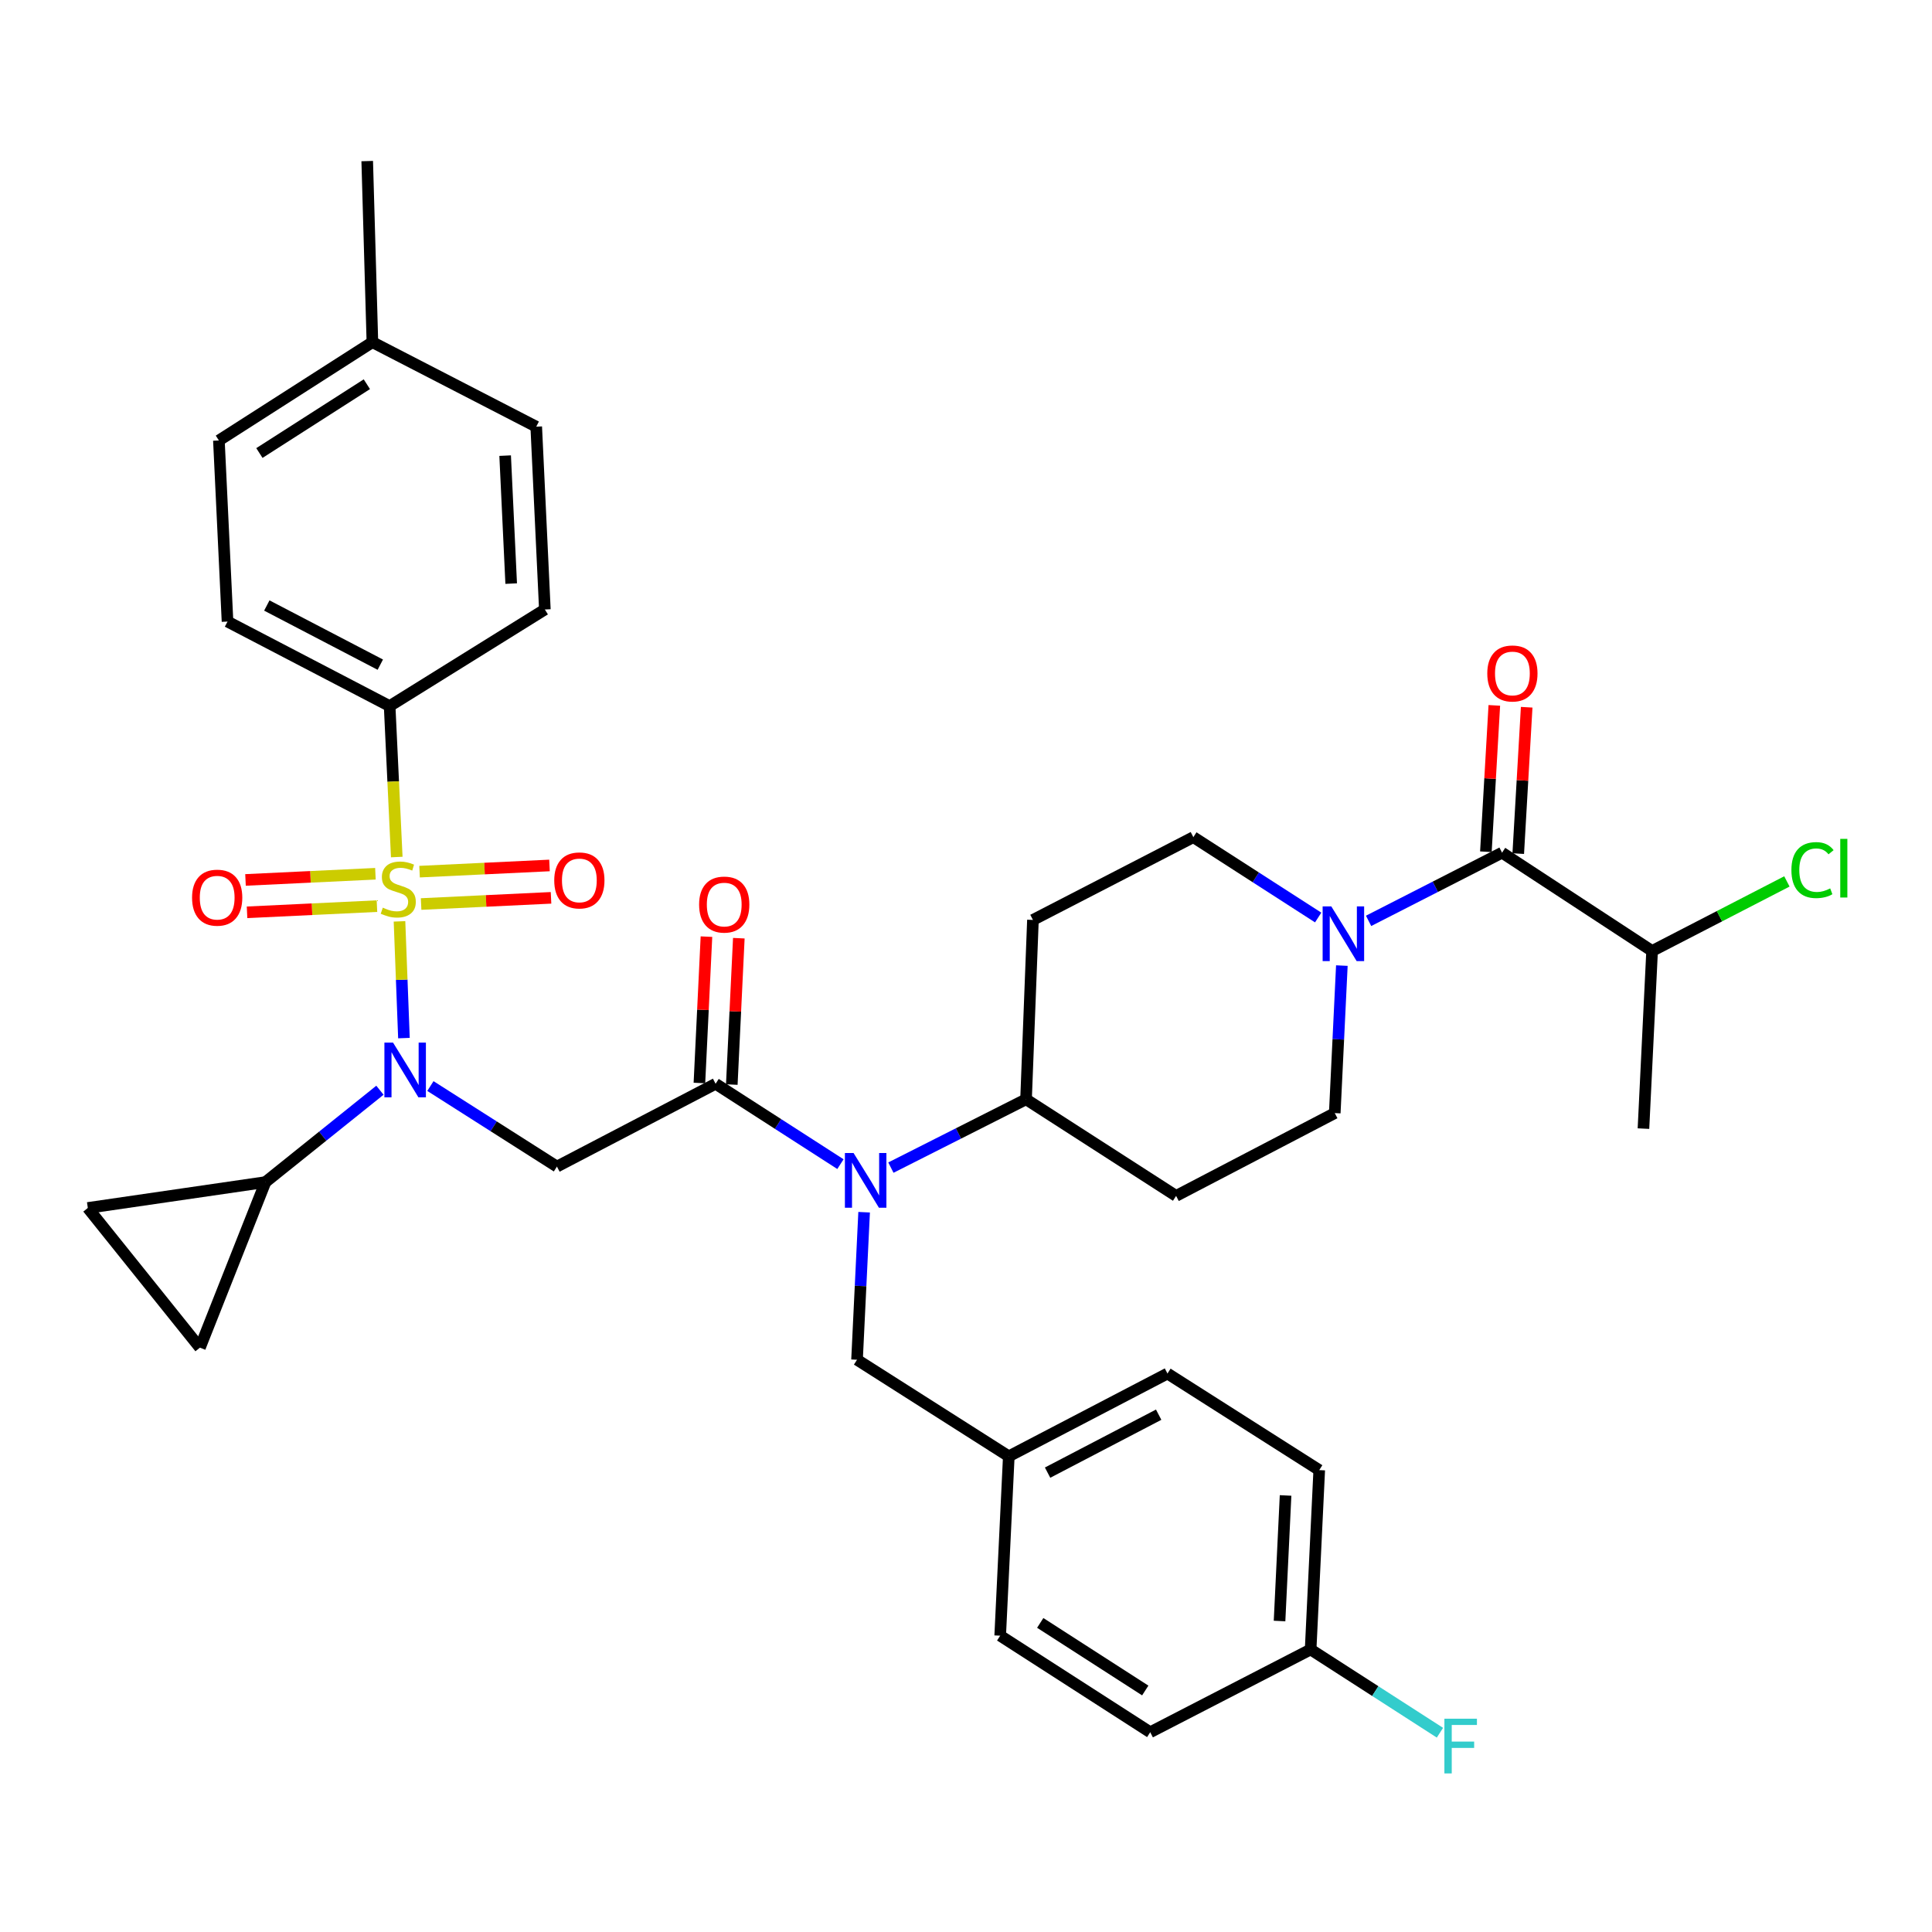 <?xml version='1.0' encoding='iso-8859-1'?>
<svg version='1.1' baseProfile='full'
              xmlns='http://www.w3.org/2000/svg'
                      xmlns:rdkit='http://www.rdkit.org/xml'
                      xmlns:xlink='http://www.w3.org/1999/xlink'
                  xml:space='preserve'
width='1000px' height='1000px' viewBox='0 0 1000 1000'>
<!-- END OF HEADER -->
<rect style='opacity:1.0;fill:#FFFFFF;stroke:none' width='1000' height='1000' x='0' y='0'> </rect>
<path class='bond-0' d='M 855.124,492.224 L 850.65,584.17' style='fill:none;fill-rule:evenodd;stroke:#000000;stroke-width:6px;stroke-linecap:butt;stroke-linejoin:miter;stroke-opacity:1' />
<path class='bond-1' d='M 855.124,492.224 L 890.009,474.221' style='fill:none;fill-rule:evenodd;stroke:#000000;stroke-width:6px;stroke-linecap:butt;stroke-linejoin:miter;stroke-opacity:1' />
<path class='bond-1' d='M 890.009,474.221 L 924.895,456.218' style='fill:none;fill-rule:evenodd;stroke:#00CC00;stroke-width:6px;stroke-linecap:butt;stroke-linejoin:miter;stroke-opacity:1' />
<path class='bond-2' d='M 855.124,492.224 L 777.466,441.343' style='fill:none;fill-rule:evenodd;stroke:#000000;stroke-width:6px;stroke-linecap:butt;stroke-linejoin:miter;stroke-opacity:1' />
<path class='bond-3' d='M 694.541,499.787 L 692.705,537.962' style='fill:none;fill-rule:evenodd;stroke:#0000FF;stroke-width:6px;stroke-linecap:butt;stroke-linejoin:miter;stroke-opacity:1' />
<path class='bond-3' d='M 692.705,537.962 L 690.869,576.136' style='fill:none;fill-rule:evenodd;stroke:#000000;stroke-width:6px;stroke-linecap:butt;stroke-linejoin:miter;stroke-opacity:1' />
<path class='bond-4' d='M 708.38,476.639 L 742.923,458.991' style='fill:none;fill-rule:evenodd;stroke:#0000FF;stroke-width:6px;stroke-linecap:butt;stroke-linejoin:miter;stroke-opacity:1' />
<path class='bond-4' d='M 742.923,458.991 L 777.466,441.343' style='fill:none;fill-rule:evenodd;stroke:#000000;stroke-width:6px;stroke-linecap:butt;stroke-linejoin:miter;stroke-opacity:1' />
<path class='bond-5' d='M 682.285,474.903 L 649.98,454.106' style='fill:none;fill-rule:evenodd;stroke:#0000FF;stroke-width:6px;stroke-linecap:butt;stroke-linejoin:miter;stroke-opacity:1' />
<path class='bond-5' d='M 649.98,454.106 L 617.676,433.309' style='fill:none;fill-rule:evenodd;stroke:#000000;stroke-width:6px;stroke-linecap:butt;stroke-linejoin:miter;stroke-opacity:1' />
<path class='bond-6' d='M 785.84,441.826 L 788.023,403.948' style='fill:none;fill-rule:evenodd;stroke:#000000;stroke-width:6px;stroke-linecap:butt;stroke-linejoin:miter;stroke-opacity:1' />
<path class='bond-6' d='M 788.023,403.948 L 790.206,366.069' style='fill:none;fill-rule:evenodd;stroke:#FF0000;stroke-width:6px;stroke-linecap:butt;stroke-linejoin:miter;stroke-opacity:1' />
<path class='bond-6' d='M 769.091,440.861 L 771.274,402.982' style='fill:none;fill-rule:evenodd;stroke:#000000;stroke-width:6px;stroke-linecap:butt;stroke-linejoin:miter;stroke-opacity:1' />
<path class='bond-6' d='M 771.274,402.982 L 773.457,365.104' style='fill:none;fill-rule:evenodd;stroke:#FF0000;stroke-width:6px;stroke-linecap:butt;stroke-linejoin:miter;stroke-opacity:1' />
<path class='bond-7' d='M 222.777,562.139 L 255.524,582.978' style='fill:none;fill-rule:evenodd;stroke:#0000FF;stroke-width:6px;stroke-linecap:butt;stroke-linejoin:miter;stroke-opacity:1' />
<path class='bond-7' d='M 255.524,582.978 L 288.271,603.818' style='fill:none;fill-rule:evenodd;stroke:#000000;stroke-width:6px;stroke-linecap:butt;stroke-linejoin:miter;stroke-opacity:1' />
<path class='bond-8' d='M 209.081,537.317 L 207.93,507.108' style='fill:none;fill-rule:evenodd;stroke:#0000FF;stroke-width:6px;stroke-linecap:butt;stroke-linejoin:miter;stroke-opacity:1' />
<path class='bond-8' d='M 207.93,507.108 L 206.78,476.899' style='fill:none;fill-rule:evenodd;stroke:#CCCC00;stroke-width:6px;stroke-linecap:butt;stroke-linejoin:miter;stroke-opacity:1' />
<path class='bond-9' d='M 196.651,564.302 L 167.026,588.077' style='fill:none;fill-rule:evenodd;stroke:#0000FF;stroke-width:6px;stroke-linecap:butt;stroke-linejoin:miter;stroke-opacity:1' />
<path class='bond-9' d='M 167.026,588.077 L 137.401,611.852' style='fill:none;fill-rule:evenodd;stroke:#000000;stroke-width:6px;stroke-linecap:butt;stroke-linejoin:miter;stroke-opacity:1' />
<path class='bond-10' d='M 201.675,365.465 L 117.763,321.724' style='fill:none;fill-rule:evenodd;stroke:#000000;stroke-width:6px;stroke-linecap:butt;stroke-linejoin:miter;stroke-opacity:1' />
<path class='bond-10' d='M 196.843,344.027 L 138.105,313.408' style='fill:none;fill-rule:evenodd;stroke:#000000;stroke-width:6px;stroke-linecap:butt;stroke-linejoin:miter;stroke-opacity:1' />
<path class='bond-11' d='M 201.675,365.465 L 282.017,315.47' style='fill:none;fill-rule:evenodd;stroke:#000000;stroke-width:6px;stroke-linecap:butt;stroke-linejoin:miter;stroke-opacity:1' />
<path class='bond-12' d='M 201.675,365.465 L 203.518,404.532' style='fill:none;fill-rule:evenodd;stroke:#000000;stroke-width:6px;stroke-linecap:butt;stroke-linejoin:miter;stroke-opacity:1' />
<path class='bond-12' d='M 203.518,404.532 L 205.362,443.598' style='fill:none;fill-rule:evenodd;stroke:#CCCC00;stroke-width:6px;stroke-linecap:butt;stroke-linejoin:miter;stroke-opacity:1' />
<path class='bond-13' d='M 217.965,467.921 L 251.59,466.32' style='fill:none;fill-rule:evenodd;stroke:#CCCC00;stroke-width:6px;stroke-linecap:butt;stroke-linejoin:miter;stroke-opacity:1' />
<path class='bond-13' d='M 251.59,466.32 L 285.214,464.718' style='fill:none;fill-rule:evenodd;stroke:#FF0000;stroke-width:6px;stroke-linecap:butt;stroke-linejoin:miter;stroke-opacity:1' />
<path class='bond-13' d='M 217.166,451.163 L 250.791,449.562' style='fill:none;fill-rule:evenodd;stroke:#CCCC00;stroke-width:6px;stroke-linecap:butt;stroke-linejoin:miter;stroke-opacity:1' />
<path class='bond-13' d='M 250.791,449.562 L 284.416,447.96' style='fill:none;fill-rule:evenodd;stroke:#FF0000;stroke-width:6px;stroke-linecap:butt;stroke-linejoin:miter;stroke-opacity:1' />
<path class='bond-14' d='M 194.315,452.252 L 160.694,453.853' style='fill:none;fill-rule:evenodd;stroke:#CCCC00;stroke-width:6px;stroke-linecap:butt;stroke-linejoin:miter;stroke-opacity:1' />
<path class='bond-14' d='M 160.694,453.853 L 127.074,455.455' style='fill:none;fill-rule:evenodd;stroke:#FF0000;stroke-width:6px;stroke-linecap:butt;stroke-linejoin:miter;stroke-opacity:1' />
<path class='bond-14' d='M 195.113,469.01 L 161.492,470.611' style='fill:none;fill-rule:evenodd;stroke:#CCCC00;stroke-width:6px;stroke-linecap:butt;stroke-linejoin:miter;stroke-opacity:1' />
<path class='bond-14' d='M 161.492,470.611 L 127.872,472.213' style='fill:none;fill-rule:evenodd;stroke:#FF0000;stroke-width:6px;stroke-linecap:butt;stroke-linejoin:miter;stroke-opacity:1' />
<path class='bond-15' d='M 117.763,321.724 L 113.298,227.988' style='fill:none;fill-rule:evenodd;stroke:#000000;stroke-width:6px;stroke-linecap:butt;stroke-linejoin:miter;stroke-opacity:1' />
<path class='bond-16' d='M 282.017,315.47 L 277.553,220.849' style='fill:none;fill-rule:evenodd;stroke:#000000;stroke-width:6px;stroke-linecap:butt;stroke-linejoin:miter;stroke-opacity:1' />
<path class='bond-16' d='M 264.59,302.068 L 261.464,235.833' style='fill:none;fill-rule:evenodd;stroke:#000000;stroke-width:6px;stroke-linecap:butt;stroke-linejoin:miter;stroke-opacity:1' />
<path class='bond-17' d='M 137.401,611.852 L 45.455,625.236' style='fill:none;fill-rule:evenodd;stroke:#000000;stroke-width:6px;stroke-linecap:butt;stroke-linejoin:miter;stroke-opacity:1' />
<path class='bond-18' d='M 137.401,611.852 L 103.484,697.544' style='fill:none;fill-rule:evenodd;stroke:#000000;stroke-width:6px;stroke-linecap:butt;stroke-linejoin:miter;stroke-opacity:1' />
<path class='bond-19' d='M 45.455,625.236 L 103.484,697.544' style='fill:none;fill-rule:evenodd;stroke:#000000;stroke-width:6px;stroke-linecap:butt;stroke-linejoin:miter;stroke-opacity:1' />
<path class='bond-20' d='M 461.127,604.353 L 496.103,586.675' style='fill:none;fill-rule:evenodd;stroke:#0000FF;stroke-width:6px;stroke-linecap:butt;stroke-linejoin:miter;stroke-opacity:1' />
<path class='bond-20' d='M 496.103,586.675 L 531.079,568.996' style='fill:none;fill-rule:evenodd;stroke:#000000;stroke-width:6px;stroke-linecap:butt;stroke-linejoin:miter;stroke-opacity:1' />
<path class='bond-21' d='M 435.012,602.557 L 402.703,581.76' style='fill:none;fill-rule:evenodd;stroke:#0000FF;stroke-width:6px;stroke-linecap:butt;stroke-linejoin:miter;stroke-opacity:1' />
<path class='bond-21' d='M 402.703,581.76 L 370.394,560.962' style='fill:none;fill-rule:evenodd;stroke:#000000;stroke-width:6px;stroke-linecap:butt;stroke-linejoin:miter;stroke-opacity:1' />
<path class='bond-22' d='M 447.269,627.441 L 445.433,665.62' style='fill:none;fill-rule:evenodd;stroke:#0000FF;stroke-width:6px;stroke-linecap:butt;stroke-linejoin:miter;stroke-opacity:1' />
<path class='bond-22' d='M 445.433,665.62 L 443.597,703.798' style='fill:none;fill-rule:evenodd;stroke:#000000;stroke-width:6px;stroke-linecap:butt;stroke-linejoin:miter;stroke-opacity:1' />
<path class='bond-23' d='M 378.773,561.365 L 380.594,523.486' style='fill:none;fill-rule:evenodd;stroke:#000000;stroke-width:6px;stroke-linecap:butt;stroke-linejoin:miter;stroke-opacity:1' />
<path class='bond-23' d='M 380.594,523.486 L 382.416,485.607' style='fill:none;fill-rule:evenodd;stroke:#FF0000;stroke-width:6px;stroke-linecap:butt;stroke-linejoin:miter;stroke-opacity:1' />
<path class='bond-23' d='M 362.015,560.559 L 363.837,522.68' style='fill:none;fill-rule:evenodd;stroke:#000000;stroke-width:6px;stroke-linecap:butt;stroke-linejoin:miter;stroke-opacity:1' />
<path class='bond-23' d='M 363.837,522.68 L 365.658,484.802' style='fill:none;fill-rule:evenodd;stroke:#FF0000;stroke-width:6px;stroke-linecap:butt;stroke-linejoin:miter;stroke-opacity:1' />
<path class='bond-24' d='M 370.394,560.962 L 288.271,603.818' style='fill:none;fill-rule:evenodd;stroke:#000000;stroke-width:6px;stroke-linecap:butt;stroke-linejoin:miter;stroke-opacity:1' />
<path class='bond-25' d='M 690.869,576.136 L 608.747,618.991' style='fill:none;fill-rule:evenodd;stroke:#000000;stroke-width:6px;stroke-linecap:butt;stroke-linejoin:miter;stroke-opacity:1' />
<path class='bond-26' d='M 617.676,433.309 L 534.649,476.155' style='fill:none;fill-rule:evenodd;stroke:#000000;stroke-width:6px;stroke-linecap:butt;stroke-linejoin:miter;stroke-opacity:1' />
<path class='bond-27' d='M 534.649,476.155 L 531.079,568.996' style='fill:none;fill-rule:evenodd;stroke:#000000;stroke-width:6px;stroke-linecap:butt;stroke-linejoin:miter;stroke-opacity:1' />
<path class='bond-28' d='M 531.079,568.996 L 608.747,618.991' style='fill:none;fill-rule:evenodd;stroke:#000000;stroke-width:6px;stroke-linecap:butt;stroke-linejoin:miter;stroke-opacity:1' />
<path class='bond-29' d='M 678.38,853.765 L 682.835,760.923' style='fill:none;fill-rule:evenodd;stroke:#000000;stroke-width:6px;stroke-linecap:butt;stroke-linejoin:miter;stroke-opacity:1' />
<path class='bond-29' d='M 662.291,839.034 L 665.409,774.045' style='fill:none;fill-rule:evenodd;stroke:#000000;stroke-width:6px;stroke-linecap:butt;stroke-linejoin:miter;stroke-opacity:1' />
<path class='bond-30' d='M 678.38,853.765 L 595.353,896.602' style='fill:none;fill-rule:evenodd;stroke:#000000;stroke-width:6px;stroke-linecap:butt;stroke-linejoin:miter;stroke-opacity:1' />
<path class='bond-31' d='M 678.38,853.765 L 711.844,875.309' style='fill:none;fill-rule:evenodd;stroke:#000000;stroke-width:6px;stroke-linecap:butt;stroke-linejoin:miter;stroke-opacity:1' />
<path class='bond-31' d='M 711.844,875.309 L 745.309,896.853' style='fill:none;fill-rule:evenodd;stroke:#33CCCC;stroke-width:6px;stroke-linecap:butt;stroke-linejoin:miter;stroke-opacity:1' />
<path class='bond-32' d='M 682.835,760.923 L 604.282,710.938' style='fill:none;fill-rule:evenodd;stroke:#000000;stroke-width:6px;stroke-linecap:butt;stroke-linejoin:miter;stroke-opacity:1' />
<path class='bond-33' d='M 604.282,710.938 L 522.15,753.784' style='fill:none;fill-rule:evenodd;stroke:#000000;stroke-width:6px;stroke-linecap:butt;stroke-linejoin:miter;stroke-opacity:1' />
<path class='bond-33' d='M 599.722,732.239 L 542.23,762.232' style='fill:none;fill-rule:evenodd;stroke:#000000;stroke-width:6px;stroke-linecap:butt;stroke-linejoin:miter;stroke-opacity:1' />
<path class='bond-34' d='M 517.695,846.625 L 522.15,753.784' style='fill:none;fill-rule:evenodd;stroke:#000000;stroke-width:6px;stroke-linecap:butt;stroke-linejoin:miter;stroke-opacity:1' />
<path class='bond-35' d='M 517.695,846.625 L 595.353,896.602' style='fill:none;fill-rule:evenodd;stroke:#000000;stroke-width:6px;stroke-linecap:butt;stroke-linejoin:miter;stroke-opacity:1' />
<path class='bond-35' d='M 538.423,840.014 L 592.783,874.997' style='fill:none;fill-rule:evenodd;stroke:#000000;stroke-width:6px;stroke-linecap:butt;stroke-linejoin:miter;stroke-opacity:1' />
<path class='bond-36' d='M 522.15,753.784 L 443.597,703.798' style='fill:none;fill-rule:evenodd;stroke:#000000;stroke-width:6px;stroke-linecap:butt;stroke-linejoin:miter;stroke-opacity:1' />
<path class='bond-37' d='M 113.298,227.988 L 192.755,177.108' style='fill:none;fill-rule:evenodd;stroke:#000000;stroke-width:6px;stroke-linecap:butt;stroke-linejoin:miter;stroke-opacity:1' />
<path class='bond-37' d='M 134.264,234.485 L 189.884,198.868' style='fill:none;fill-rule:evenodd;stroke:#000000;stroke-width:6px;stroke-linecap:butt;stroke-linejoin:miter;stroke-opacity:1' />
<path class='bond-38' d='M 277.553,220.849 L 192.755,177.108' style='fill:none;fill-rule:evenodd;stroke:#000000;stroke-width:6px;stroke-linecap:butt;stroke-linejoin:miter;stroke-opacity:1' />
<path class='bond-39' d='M 192.755,177.108 L 190.071,83.372' style='fill:none;fill-rule:evenodd;stroke:#000000;stroke-width:6px;stroke-linecap:butt;stroke-linejoin:miter;stroke-opacity:1' />
<path  class='atom-1' d='M 689.074 469.144
L 698.354 484.144
Q 699.274 485.624, 700.754 488.304
Q 702.234 490.984, 702.314 491.144
L 702.314 469.144
L 706.074 469.144
L 706.074 497.464
L 702.194 497.464
L 692.234 481.064
Q 691.074 479.144, 689.834 476.944
Q 688.634 474.744, 688.274 474.064
L 688.274 497.464
L 684.594 497.464
L 684.594 469.144
L 689.074 469.144
' fill='#0000FF'/>
<path  class='atom-3' d='M 769.816 348.582
Q 769.816 341.782, 773.176 337.982
Q 776.536 334.182, 782.816 334.182
Q 789.096 334.182, 792.456 337.982
Q 795.816 341.782, 795.816 348.582
Q 795.816 355.462, 792.416 359.382
Q 789.016 363.262, 782.816 363.262
Q 776.576 363.262, 773.176 359.382
Q 769.816 355.502, 769.816 348.582
M 782.816 360.062
Q 787.136 360.062, 789.456 357.182
Q 791.816 354.262, 791.816 348.582
Q 791.816 343.022, 789.456 340.222
Q 787.136 337.382, 782.816 337.382
Q 778.496 337.382, 776.136 340.182
Q 773.816 342.982, 773.816 348.582
Q 773.816 354.302, 776.136 357.182
Q 778.496 360.062, 782.816 360.062
' fill='#FF0000'/>
<path  class='atom-5' d='M 927.231 450.357
Q 927.231 443.317, 930.511 439.637
Q 933.831 435.917, 940.111 435.917
Q 945.951 435.917, 949.071 440.037
L 946.431 442.197
Q 944.151 439.197, 940.111 439.197
Q 935.831 439.197, 933.551 442.077
Q 931.311 444.917, 931.311 450.357
Q 931.311 455.957, 933.631 458.837
Q 935.991 461.717, 940.551 461.717
Q 943.671 461.717, 947.311 459.837
L 948.431 462.837
Q 946.951 463.797, 944.711 464.357
Q 942.471 464.917, 939.991 464.917
Q 933.831 464.917, 930.511 461.157
Q 927.231 457.397, 927.231 450.357
' fill='#00CC00'/>
<path  class='atom-5' d='M 952.511 434.197
L 956.191 434.197
L 956.191 464.557
L 952.511 464.557
L 952.511 434.197
' fill='#00CC00'/>
<path  class='atom-6' d='M 203.449 539.663
L 212.729 554.663
Q 213.649 556.143, 215.129 558.823
Q 216.609 561.503, 216.689 561.663
L 216.689 539.663
L 220.449 539.663
L 220.449 567.983
L 216.569 567.983
L 206.609 551.583
Q 205.449 549.663, 204.209 547.463
Q 203.009 545.263, 202.649 544.583
L 202.649 567.983
L 198.969 567.983
L 198.969 539.663
L 203.449 539.663
' fill='#0000FF'/>
<path  class='atom-8' d='M 198.139 469.807
Q 198.459 469.927, 199.779 470.487
Q 201.099 471.047, 202.539 471.407
Q 204.019 471.727, 205.459 471.727
Q 208.139 471.727, 209.699 470.447
Q 211.259 469.127, 211.259 466.847
Q 211.259 465.287, 210.459 464.327
Q 209.699 463.367, 208.499 462.847
Q 207.299 462.327, 205.299 461.727
Q 202.779 460.967, 201.259 460.247
Q 199.779 459.527, 198.699 458.007
Q 197.659 456.487, 197.659 453.927
Q 197.659 450.367, 200.059 448.167
Q 202.499 445.967, 207.299 445.967
Q 210.579 445.967, 214.299 447.527
L 213.379 450.607
Q 209.979 449.207, 207.419 449.207
Q 204.659 449.207, 203.139 450.367
Q 201.619 451.487, 201.659 453.447
Q 201.659 454.967, 202.419 455.887
Q 203.219 456.807, 204.339 457.327
Q 205.499 457.847, 207.419 458.447
Q 209.979 459.247, 211.499 460.047
Q 213.019 460.847, 214.099 462.487
Q 215.219 464.087, 215.219 466.847
Q 215.219 470.767, 212.579 472.887
Q 209.979 474.967, 205.619 474.967
Q 203.099 474.967, 201.179 474.407
Q 199.299 473.887, 197.059 472.967
L 198.139 469.807
' fill='#CCCC00'/>
<path  class='atom-9' d='M 286.875 455.702
Q 286.875 448.902, 290.235 445.102
Q 293.595 441.302, 299.875 441.302
Q 306.155 441.302, 309.515 445.102
Q 312.875 448.902, 312.875 455.702
Q 312.875 462.582, 309.475 466.502
Q 306.075 470.382, 299.875 470.382
Q 293.635 470.382, 290.235 466.502
Q 286.875 462.622, 286.875 455.702
M 299.875 467.182
Q 304.195 467.182, 306.515 464.302
Q 308.875 461.382, 308.875 455.702
Q 308.875 450.142, 306.515 447.342
Q 304.195 444.502, 299.875 444.502
Q 295.555 444.502, 293.195 447.302
Q 290.875 450.102, 290.875 455.702
Q 290.875 461.422, 293.195 464.302
Q 295.555 467.182, 299.875 467.182
' fill='#FF0000'/>
<path  class='atom-10' d='M 99.413 464.631
Q 99.413 457.831, 102.773 454.031
Q 106.133 450.231, 112.413 450.231
Q 118.693 450.231, 122.053 454.031
Q 125.413 457.831, 125.413 464.631
Q 125.413 471.511, 122.013 475.431
Q 118.613 479.311, 112.413 479.311
Q 106.173 479.311, 102.773 475.431
Q 99.413 471.551, 99.413 464.631
M 112.413 476.111
Q 116.733 476.111, 119.053 473.231
Q 121.413 470.311, 121.413 464.631
Q 121.413 459.071, 119.053 456.271
Q 116.733 453.431, 112.413 453.431
Q 108.093 453.431, 105.733 456.231
Q 103.413 459.031, 103.413 464.631
Q 103.413 470.351, 105.733 473.231
Q 108.093 476.111, 112.413 476.111
' fill='#FF0000'/>
<path  class='atom-15' d='M 441.802 596.797
L 451.082 611.797
Q 452.002 613.277, 453.482 615.957
Q 454.962 618.637, 455.042 618.797
L 455.042 596.797
L 458.802 596.797
L 458.802 625.117
L 454.922 625.117
L 444.962 608.717
Q 443.802 606.797, 442.562 604.597
Q 441.362 602.397, 441.002 601.717
L 441.002 625.117
L 437.322 625.117
L 437.322 596.797
L 441.802 596.797
' fill='#0000FF'/>
<path  class='atom-17' d='M 361.859 468.201
Q 361.859 461.401, 365.219 457.601
Q 368.579 453.801, 374.859 453.801
Q 381.139 453.801, 384.499 457.601
Q 387.859 461.401, 387.859 468.201
Q 387.859 475.081, 384.459 479.001
Q 381.059 482.881, 374.859 482.881
Q 368.619 482.881, 365.219 479.001
Q 361.859 475.121, 361.859 468.201
M 374.859 479.681
Q 379.179 479.681, 381.499 476.801
Q 383.859 473.881, 383.859 468.201
Q 383.859 462.641, 381.499 459.841
Q 379.179 457.001, 374.859 457.001
Q 370.539 457.001, 368.179 459.801
Q 365.859 462.601, 365.859 468.201
Q 365.859 473.921, 368.179 476.801
Q 370.539 479.681, 374.859 479.681
' fill='#FF0000'/>
<path  class='atom-29' d='M 747.618 889.6
L 764.458 889.6
L 764.458 892.84
L 751.418 892.84
L 751.418 901.44
L 763.018 901.44
L 763.018 904.72
L 751.418 904.72
L 751.418 917.92
L 747.618 917.92
L 747.618 889.6
' fill='#33CCCC'/>
</svg>
